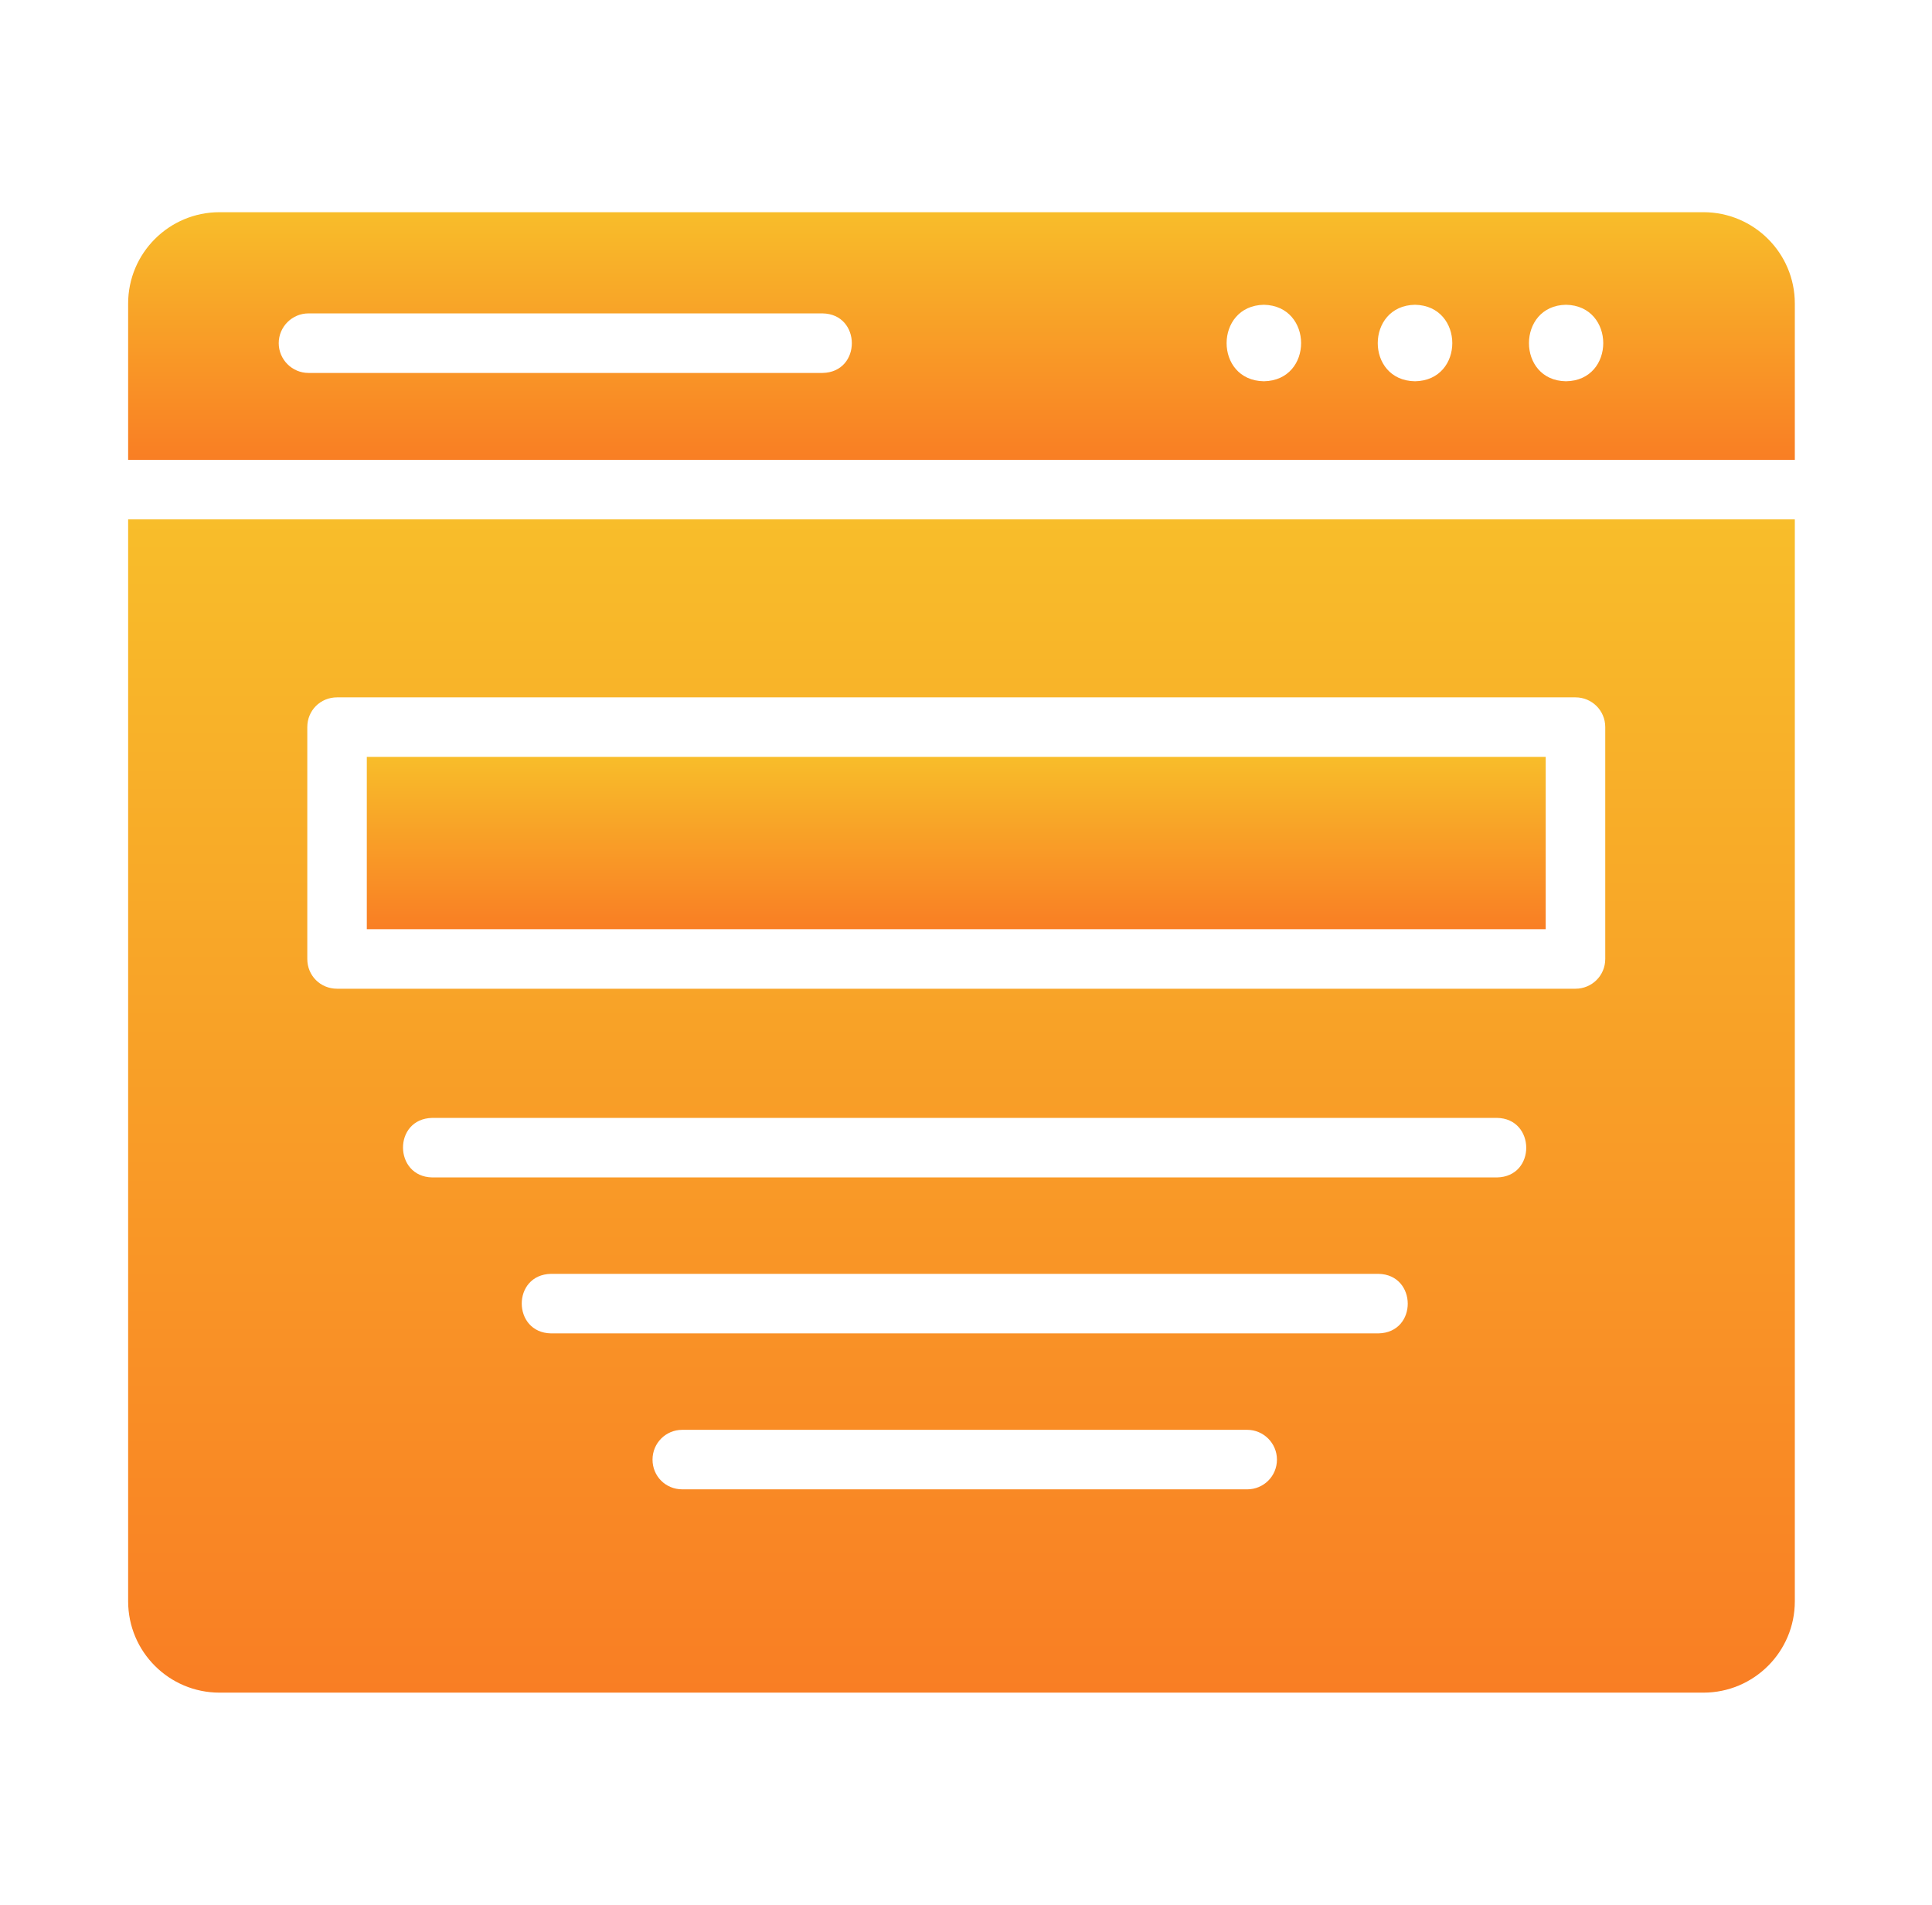 <?xml version="1.0" encoding="UTF-8"?> <svg xmlns="http://www.w3.org/2000/svg" width="71" height="70" viewBox="0 0 71 70" fill="none"><path d="M62.601 7.798H8.066C6.218 7.798 4.709 9.297 4.709 11.156V16.898H65.959V11.156C65.959 9.297 64.449 7.798 62.601 7.798ZM30.226 13.705H11.337C10.735 13.705 10.243 13.212 10.243 12.611C10.243 12.009 10.735 11.517 11.337 11.517H30.226C31.659 11.537 31.669 13.682 30.226 13.705ZM46.446 14.011C44.616 13.982 44.626 11.234 46.446 11.2C48.267 11.234 48.276 13.982 46.446 14.011ZM52.002 14.011C50.17 13.987 50.18 11.228 52.002 11.2C53.823 11.234 53.832 13.982 52.002 14.011ZM57.548 14.011C55.731 13.985 55.74 11.23 57.548 11.2C59.371 11.228 59.38 13.988 57.548 14.011Z" fill="url(#paint0_linear_75_196)"></path><path d="M4.709 19.086V58.844C4.709 60.703 6.218 62.202 8.066 62.202H62.601C64.449 62.202 65.959 60.703 65.959 58.844V19.086H4.709ZM11.293 26.72C11.293 26.108 11.774 25.627 12.387 25.627H57.898C58.499 25.627 58.992 26.108 58.992 26.72V35.241C58.992 35.853 58.499 36.334 57.898 36.334H12.387C11.774 36.334 11.293 35.853 11.293 35.241V26.72ZM20.251 49C18.824 48.976 18.806 46.841 20.251 46.812H50.657C52.084 46.837 52.102 48.972 50.657 49H20.251ZM46.927 53.638C46.927 54.25 46.435 54.731 45.834 54.731H25.074C24.462 54.731 23.98 54.25 23.98 53.638C23.98 53.036 24.462 52.544 25.074 52.544H45.834C46.435 52.544 46.927 53.036 46.927 53.638ZM15.887 43.269C14.464 43.245 14.439 41.11 15.887 41.081H55.01C56.437 41.099 56.459 43.246 55.01 43.269H15.887Z" fill="url(#paint1_linear_75_196)"></path><path d="M13.48 27.814H56.804V34.147H13.48V27.814Z" fill="url(#paint2_linear_75_196)"></path><defs><linearGradient id="paint0_linear_75_196" x1="35.334" y1="7.798" x2="35.334" y2="16.898" gradientUnits="userSpaceOnUse"><stop stop-color="#F8BD2A"></stop><stop offset="1" stop-color="#F97E24"></stop></linearGradient><linearGradient id="paint1_linear_75_196" x1="35.334" y1="19.086" x2="35.334" y2="62.202" gradientUnits="userSpaceOnUse"><stop stop-color="#F8BD2A"></stop><stop offset="1" stop-color="#F97E24"></stop></linearGradient><linearGradient id="paint2_linear_75_196" x1="35.142" y1="27.814" x2="35.142" y2="34.147" gradientUnits="userSpaceOnUse"><stop stop-color="#F8BD2A"></stop><stop offset="1" stop-color="#F97E24"></stop></linearGradient></defs></svg> 